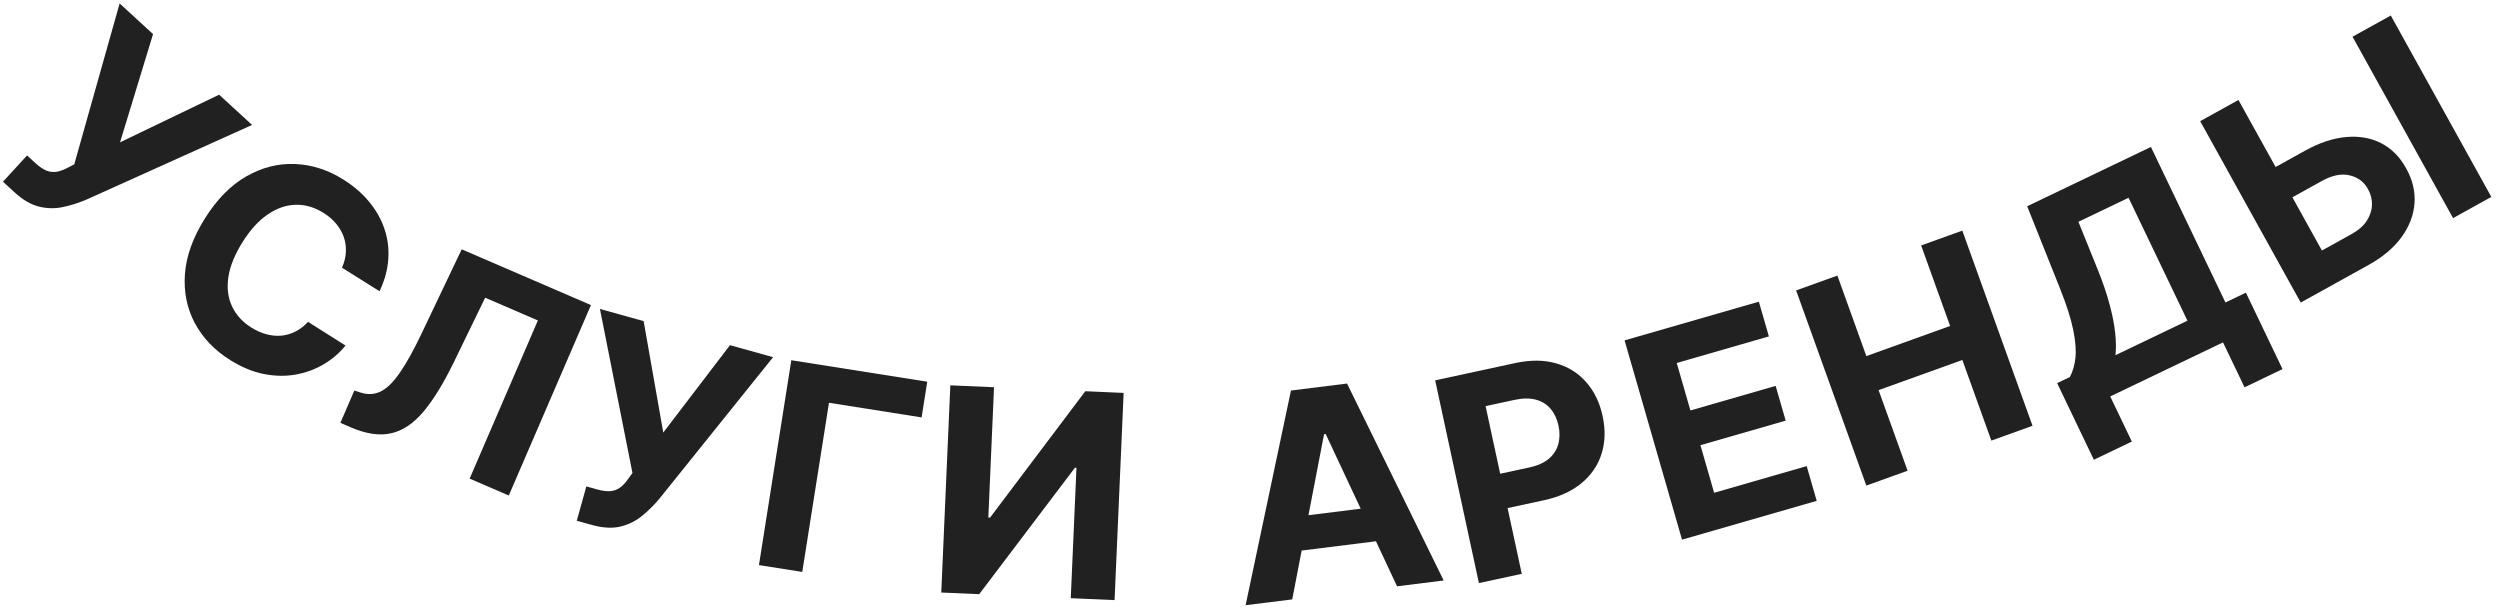<?xml version="1.0" encoding="UTF-8"?> <svg xmlns="http://www.w3.org/2000/svg" width="263" height="64" viewBox="0 0 263 64" fill="none"> <path d="M237.95 18.37L242.497 15.849C244.013 15.009 245.453 14.531 246.818 14.416C248.186 14.291 249.415 14.508 250.504 15.065C251.592 15.623 252.468 16.506 253.129 17.715C253.8 18.91 254.092 20.133 254.005 21.383C253.915 22.626 253.463 23.811 252.65 24.936C251.842 26.057 250.681 27.038 249.165 27.878L242.037 31.829L231.459 12.747L235.484 10.516L244.265 26.356L247.367 24.636C248.094 24.233 248.634 23.763 248.986 23.227C249.335 22.684 249.516 22.125 249.53 21.549C249.546 20.963 249.407 20.411 249.111 19.893C248.698 19.132 248.057 18.65 247.19 18.449C246.326 18.238 245.35 18.433 244.263 19.036L239.716 21.556L237.95 18.37ZM251.511 1.632L262.088 20.715L258.063 22.946L247.486 3.863L251.511 1.632Z" fill="#212121"></path> <path d="M0.312 19.116L2.847 16.352L3.719 17.152C4.153 17.55 4.552 17.82 4.915 17.96C5.282 18.095 5.641 18.129 5.99 18.064C6.349 17.998 6.73 17.856 7.133 17.638L7.811 17.292L12.585 0.362L16.102 3.588L12.627 14.973L23.05 9.961L26.52 13.144L9.124 20.983C8.31 21.334 7.484 21.599 6.648 21.776C5.816 21.957 4.974 21.946 4.12 21.741C3.267 21.537 2.401 21.031 1.521 20.225L0.312 19.116Z" fill="#212121"></path> <path d="M39.928 30.638L35.974 28.16C36.222 27.603 36.359 27.057 36.386 26.52C36.415 25.977 36.344 25.455 36.173 24.953C36.001 24.452 35.733 23.983 35.37 23.545C35.013 23.112 34.57 22.73 34.04 22.398C33.083 21.798 32.1 21.514 31.092 21.544C30.088 21.569 29.108 21.91 28.151 22.568C27.198 23.219 26.32 24.186 25.516 25.468C24.691 26.786 24.192 28.016 24.022 29.158C23.857 30.304 23.987 31.328 24.41 32.23C24.834 33.132 25.512 33.876 26.445 34.46C26.969 34.788 27.497 35.023 28.029 35.163C28.567 35.308 29.093 35.357 29.608 35.311C30.127 35.258 30.622 35.111 31.091 34.87C31.568 34.631 32.005 34.294 32.405 33.857L36.348 36.352C35.714 37.137 34.945 37.795 34.042 38.327C33.148 38.857 32.164 39.217 31.09 39.407C30.025 39.595 28.907 39.573 27.736 39.342C26.575 39.109 25.401 38.621 24.216 37.878C22.567 36.845 21.326 35.548 20.493 33.987C19.667 32.43 19.32 30.709 19.454 28.823C19.594 26.941 20.294 24.995 21.553 22.985C22.816 20.969 24.27 19.491 25.915 18.552C27.559 17.613 29.263 17.18 31.027 17.254C32.795 17.322 34.491 17.865 36.116 18.884C37.187 19.555 38.086 20.327 38.812 21.201C39.545 22.079 40.085 23.029 40.433 24.052C40.785 25.069 40.924 26.132 40.849 27.242C40.78 28.355 40.473 29.487 39.928 30.638Z" fill="#212121"></path> <path d="M35.809 44.484L37.278 41.08L37.867 41.276C38.622 41.532 39.332 41.51 39.996 41.209C40.663 40.901 41.343 40.247 42.037 39.247C42.741 38.243 43.527 36.826 44.394 34.996L48.571 26.228L62.168 32.095L53.524 52.128L49.406 50.351L56.585 33.712L51.039 31.319L47.717 38.158C46.644 40.357 45.586 42.074 44.543 43.31C43.505 44.548 42.374 45.306 41.149 45.581C39.93 45.86 38.516 45.652 36.905 44.957L35.809 44.484Z" fill="#212121"></path> <path d="M60.678 54.782L61.684 51.169L62.824 51.487C63.392 51.645 63.869 51.704 64.256 51.664C64.645 51.618 64.98 51.486 65.262 51.27C65.552 51.048 65.827 50.749 66.087 50.372L66.535 49.756L63.113 32.502L67.711 33.782L69.776 45.505L76.793 36.312L81.329 37.576L69.379 52.45C68.812 53.133 68.197 53.743 67.531 54.28C66.872 54.819 66.116 55.191 65.263 55.395C64.409 55.6 63.408 55.542 62.259 55.222L60.678 54.782Z" fill="#212121"></path> <path d="M97.546 40.155L96.953 43.912L87.209 42.372L84.398 60.166L79.841 59.447L83.246 37.896L97.546 40.155Z" fill="#212121"></path> <path d="M99.975 40.536L104.572 40.737L103.973 54.446L104.154 54.454L114.173 41.157L118.206 41.334L117.253 63.131L112.644 62.93L113.245 49.21L113.085 49.203L103.012 62.508L99.021 62.334L99.975 40.536Z" fill="#212121"></path> <path d="M135.944 63.056L131.039 63.668L135.809 41.085L141.708 40.348L151.875 61.066L146.97 61.679L139.461 45.654L139.292 45.675L135.944 63.056ZM134.574 54.584L146.161 53.137L146.607 56.71L135.021 58.157L134.574 54.584Z" fill="#212121"></path> <path d="M155.581 61.339L150.98 40.011L159.394 38.196C161.012 37.847 162.456 37.859 163.728 38.231C164.999 38.596 166.05 39.259 166.882 40.221C167.72 41.173 168.292 42.358 168.597 43.774C168.903 45.19 168.867 46.506 168.49 47.721C168.112 48.936 167.409 49.97 166.38 50.824C165.358 51.677 164.028 52.28 162.389 52.633L157.026 53.791L156.246 50.177L160.881 49.177C161.748 48.99 162.431 48.686 162.929 48.267C163.433 47.838 163.765 47.327 163.928 46.732C164.096 46.129 164.104 45.477 163.953 44.776C163.8 44.068 163.524 43.481 163.126 43.015C162.733 42.54 162.22 42.218 161.588 42.049C160.954 41.874 160.2 41.88 159.325 42.069L156.284 42.725L160.09 60.366L155.581 61.339Z" fill="#212121"></path> <path d="M176.949 56.772L170.906 35.808L185.033 31.736L186.086 35.39L176.392 38.185L177.832 43.18L186.799 40.595L187.853 44.25L178.885 46.834L180.328 51.84L190.063 49.034L191.117 52.689L176.949 56.772Z" fill="#212121"></path> <path d="M196.338 51.082L188.952 30.552L193.293 28.99L196.34 37.461L205.152 34.291L202.104 25.82L206.435 24.262L213.821 44.792L209.49 46.35L206.439 37.87L197.628 41.04L200.679 49.52L196.338 51.082Z" fill="#212121"></path> <path d="M220.273 48.366L216.411 40.305L217.746 39.666C218.044 39.121 218.24 38.46 218.332 37.684C218.421 36.9 218.347 35.916 218.11 34.73C217.869 33.538 217.395 32.056 216.688 30.285L213.258 21.698L226.276 15.459L234.117 31.82L236.269 30.789L240.122 38.83L236.126 40.745L233.861 36.019L221.996 41.705L224.27 46.451L220.273 48.366ZM222.55 37.364L230.12 33.736L223.923 20.804L218.649 23.332L220.685 28.369C221.225 29.709 221.639 30.928 221.929 32.026C222.225 33.12 222.42 34.11 222.513 34.995C222.61 35.87 222.622 36.66 222.55 37.364Z" fill="#212121"></path> </svg> 